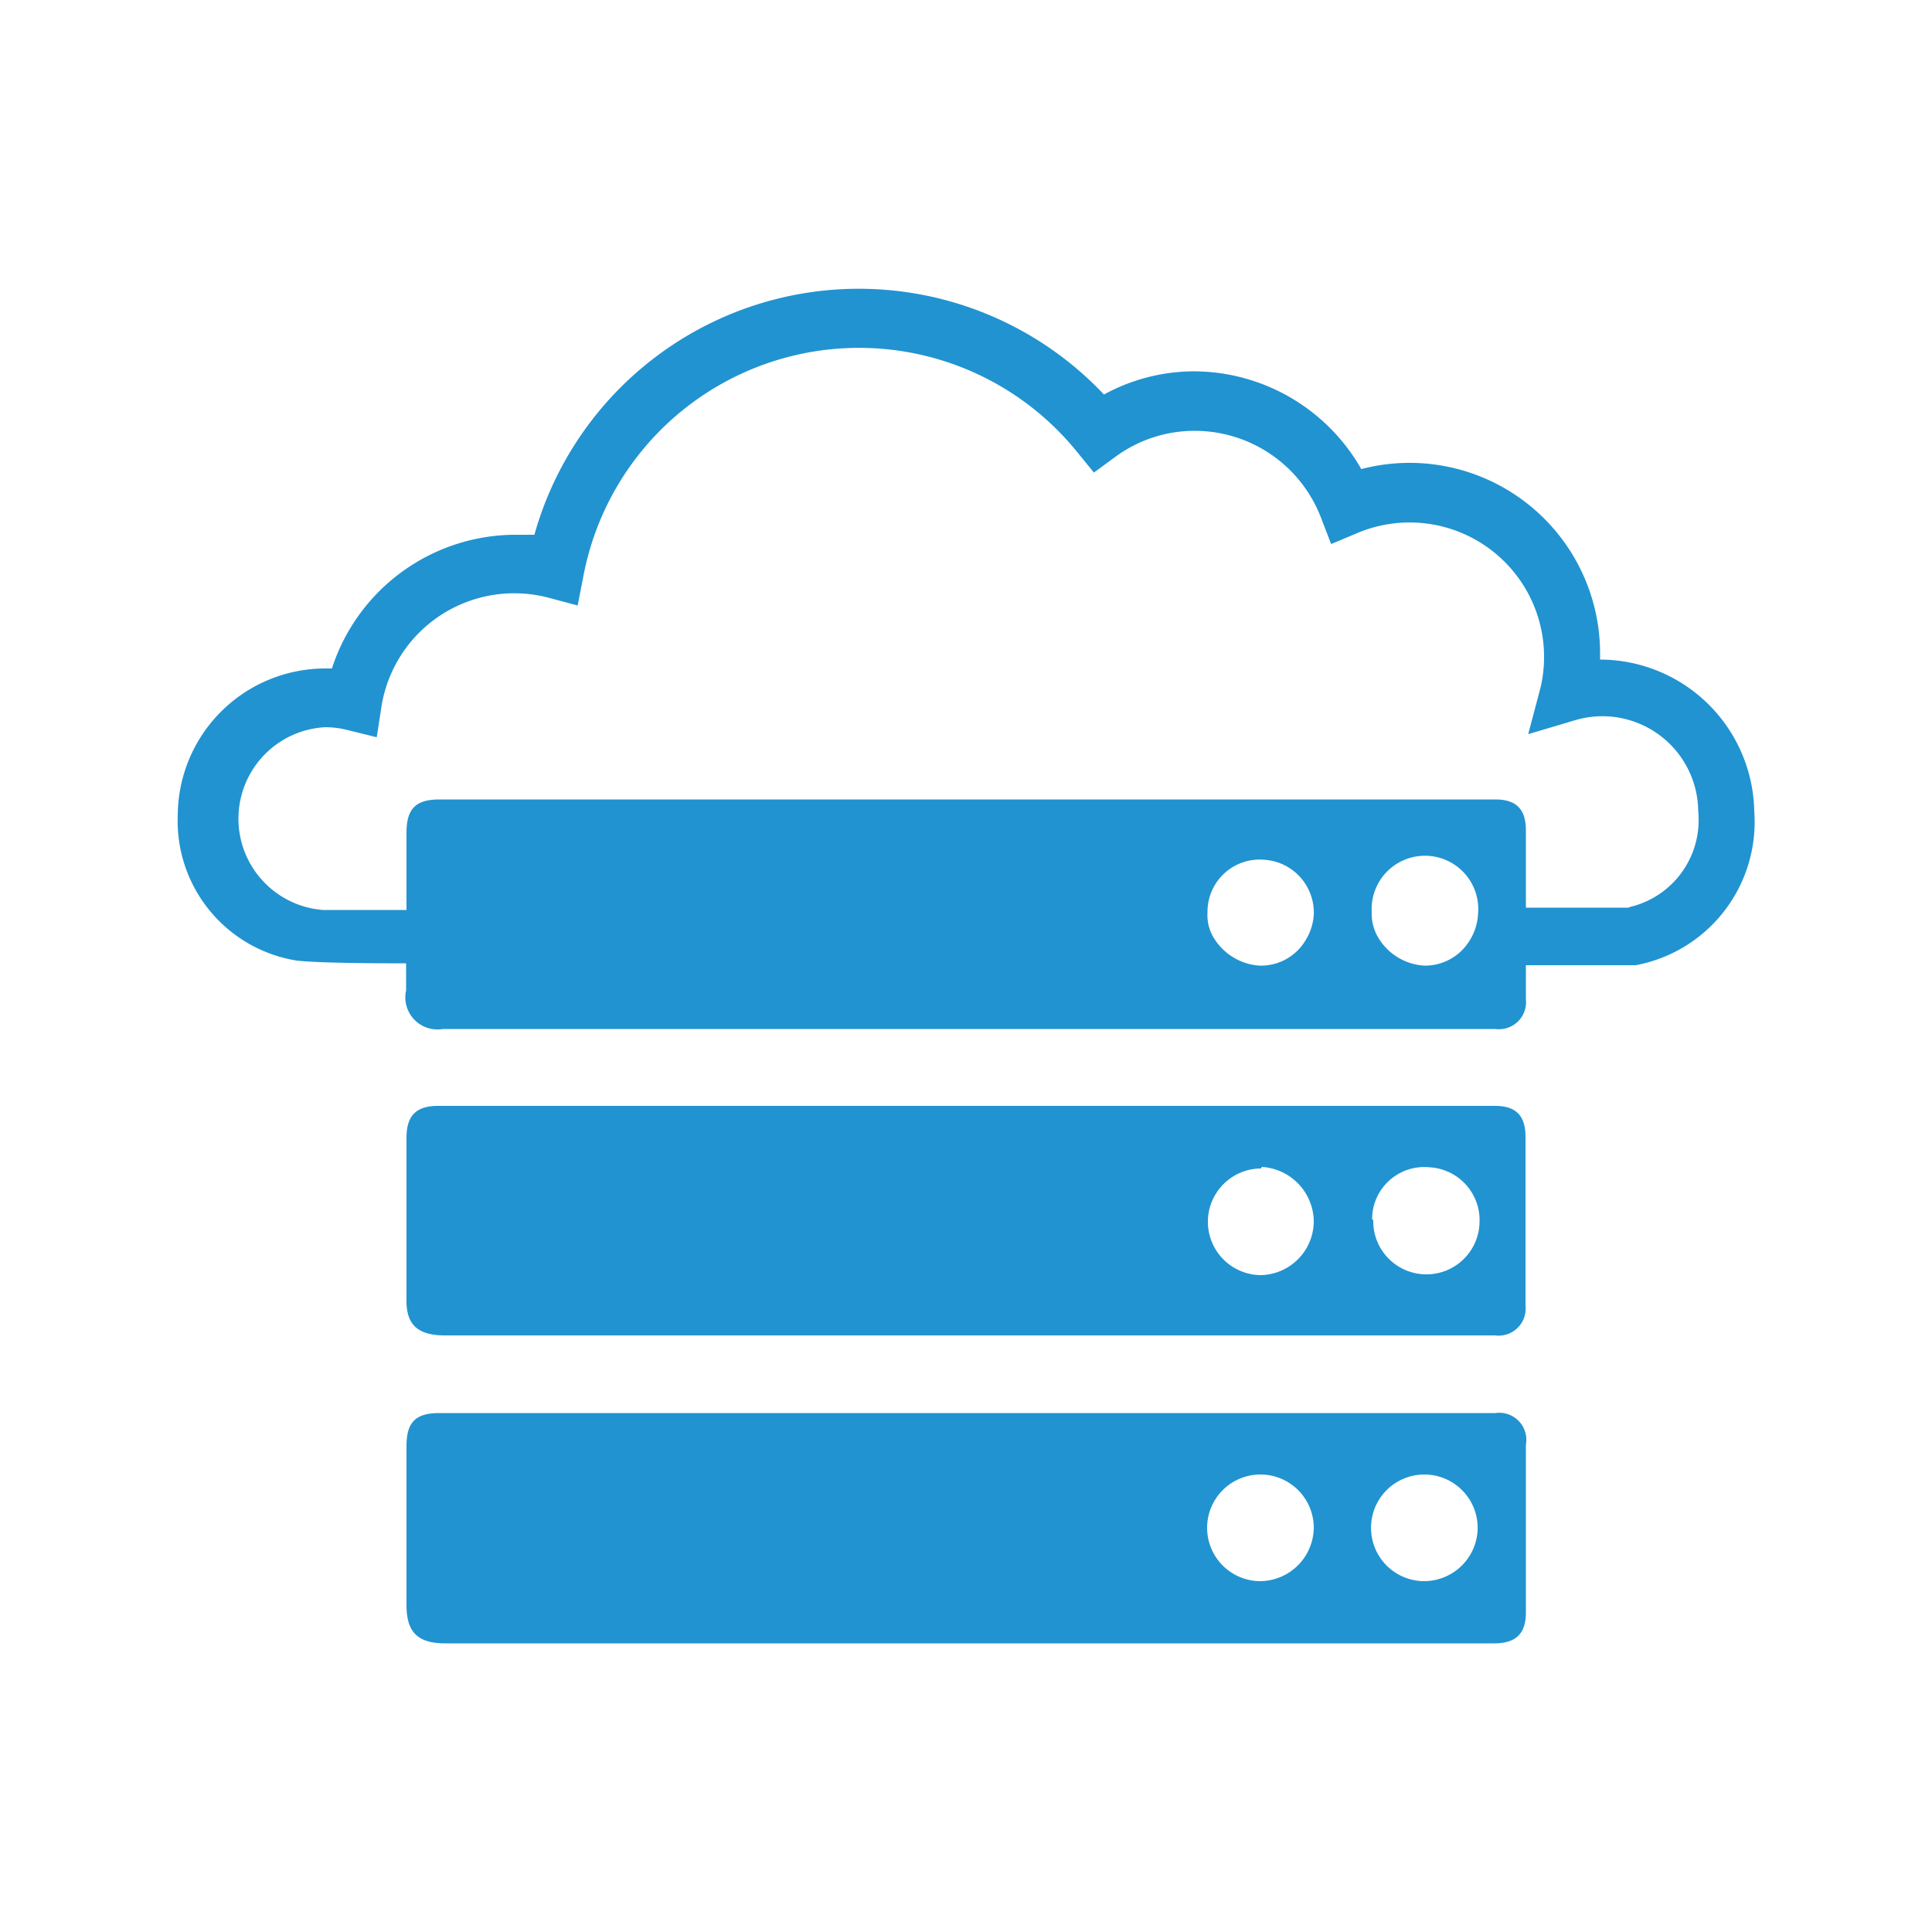 <svg id="Layer_1" data-name="Layer 1" xmlns="http://www.w3.org/2000/svg" viewBox="0 0 50 50"><title>Delivery</title><path d="M38.7,36.57H11.37c-.62,0-.85.24-.85.86,0,1.37,0,2.74,0,4.1,0,.64.22,1,1,1,4.25,0,8.5,0,12.75,0H38.67c.56,0,.82-.25.82-.8q0-2.17,0-4.34A.7.7,0,0,0,38.7,36.57Zm-6.07,4.35A1.38,1.38,0,1,1,34,39.56,1.4,1.4,0,0,1,32.63,40.92Zm5.61-1.31a1.39,1.39,0,0,1-1.41,1.31,1.38,1.38,0,1,1,1.41-1.31Z" style="fill:#2193d1"/><path d="M11.51,34.56c5.71,0,23.83,0,27.18,0a.7.7,0,0,0,.79-.77q0-2.18,0-4.37c0-.55-.25-.8-.79-.8H11.34c-.57,0-.82.25-.82.83,0,1.38,0,2.76,0,4.13C10.5,34.21,10.73,34.56,11.51,34.56Zm24-3A1.35,1.35,0,0,1,37,30.21a1.37,1.37,0,0,1,1.29,1.43,1.37,1.37,0,0,1-2.75-.07ZM32.65,30.2A1.43,1.43,0,0,1,34,31.58,1.4,1.4,0,0,1,32.64,33a1.38,1.38,0,1,1,0-2.76Z" style="fill:#2193d1"/><path d="M41.41,17.07q0-.08,0-.16a4.93,4.93,0,0,0-6.18-4.77,5,5,0,0,0-4.31-2.53,4.89,4.89,0,0,0-2.35.6,8.72,8.72,0,0,0-14.74,3.63l-.54,0A5,5,0,0,0,8.59,17.3H8.42A3.82,3.82,0,0,0,4.6,21.11a3.66,3.66,0,0,0,3.08,3.75c.7.08,2.83.07,2.83.07,0,.23,0,.47,0,.7a.83.83,0,0,0,.95,1c5.74,0,23.9,0,27.24,0a.7.7,0,0,0,.79-.77q0-.44,0-.88h2.84A3.77,3.77,0,0,0,45.4,21,4,4,0,0,0,41.41,17.07ZM34,23.68a1.42,1.42,0,0,1-.21.65,1.34,1.34,0,0,1-1.2.66,1.5,1.5,0,0,1-1.14-.66,1.13,1.13,0,0,1-.2-.72,1.35,1.35,0,0,1,1.46-1.36A1.37,1.37,0,0,1,34,23.68Zm4.25,0a1.41,1.41,0,0,1-.21.65,1.35,1.35,0,0,1-1.19.66,1.49,1.49,0,0,1-1.14-.66,1.2,1.2,0,0,1-.21-.72,1.38,1.38,0,1,1,2.75.06Zm3.91-.19H39.49q0-1,0-2c0-.55-.25-.8-.79-.8H11.37c-.61,0-.85.24-.85.86s0,1.32,0,2H8.36a2.37,2.37,0,0,1,.06-4.73,2.38,2.38,0,0,1,.56.07l.77.19.12-.78a3.48,3.48,0,0,1,4.33-2.83l.75.2.15-.77a7.26,7.26,0,0,1,12.77-3.21l.44.54.56-.41a3.45,3.45,0,0,1,2.06-.67,3.5,3.5,0,0,1,3.25,2.23l.27.7.69-.29a3.48,3.48,0,0,1,4.73,4L39.55,19l1.21-.36A2.48,2.48,0,0,1,43.95,21,2.31,2.31,0,0,1,42.15,23.48Z" style="fill:#2193d1"/></svg>